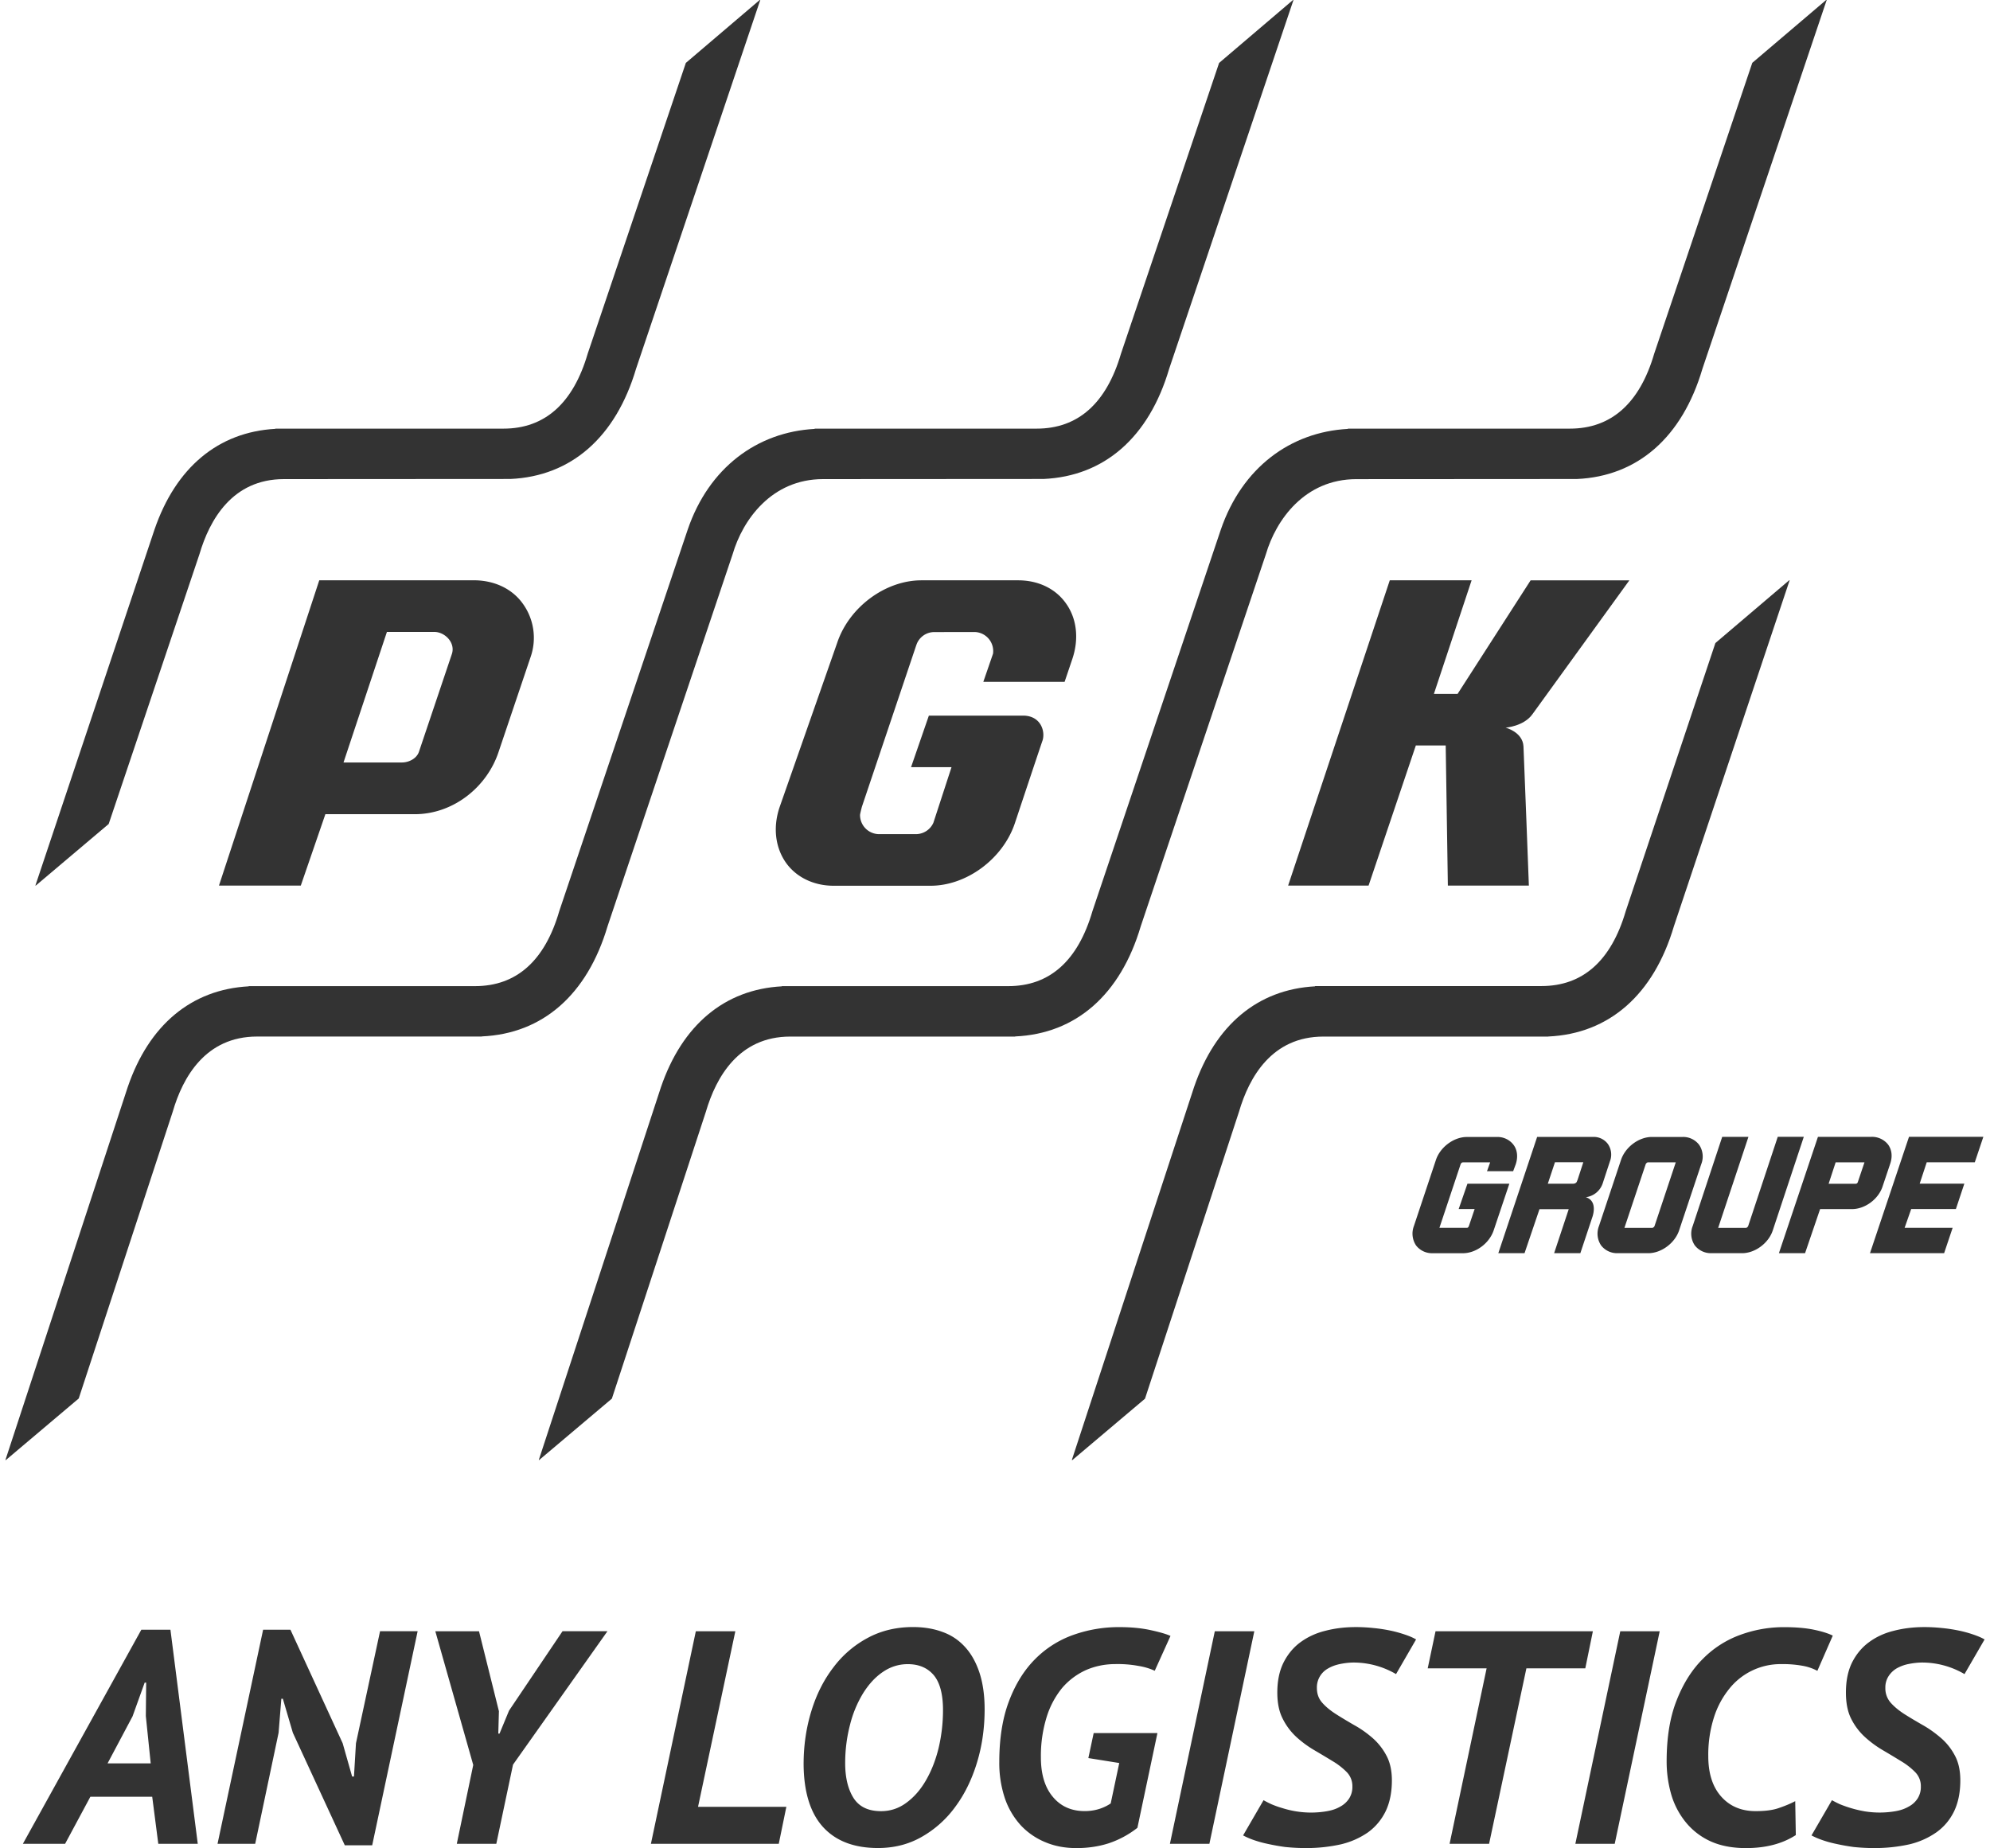 <svg preserveAspectRatio="xMidYMid meet" data-bbox="0 0 57.662 53.852" viewBox="0 0 57.662 53.852" height="53.834" width="57.958" xmlns="http://www.w3.org/2000/svg" data-type="color" role="presentation" aria-hidden="true"><defs><style>#comp-jpj0msq51 svg [data-color="1"] {fill: #000000;}</style></defs>
    <g>
        <path d="M19.824 1.833l-2.859 8.471c-.423 1.448-1.251 2.186-2.453 2.186H7.867v.006c-1.665.092-2.904 1.125-3.525 2.939L.873 25.805h.012l2.124-1.795 2.645-7.863c.293-.997.957-2.186 2.458-2.186l6.6-.004c1.772-.079 3.07-1.217 3.662-3.213L21.992 0h-.016l-2.152 1.833z" fill="#333333" data-color="1"></path>
        <path d="M42.596 34.491l-.256.739h.465l-.164.485c-.022.063-.046.063-.072.063h-.79l.618-1.854c.012-.032.04-.054.07-.054h.79l-.092.258h.762l.076-.204c.068-.206.048-.413-.064-.563a.58.58 0 0 0-.483-.23h-.88c-.377 0-.772.293-.898.666l-.642 1.927a.622.622 0 0 0 .062.567.588.588 0 0 0 .481.227h.884c.379 0 .766-.285.896-.664l.457-1.361h-1.22z" fill="#333333" data-color="1"></path>
        <path d="M46.535 34.485l.212-.646a.54.54 0 0 0-.058-.501.51.51 0 0 0-.429-.209h-1.634l-1.131 3.387h.764l.435-1.281h.852l-.425 1.281h.764l.355-1.067c.054-.17.09-.475-.196-.563a.598.598 0 0 0 .491-.401m-.73-.108l-.024.058c-.026.057-.1.057-.1.057h-.744l.208-.625h.826l-.166.51z" fill="#333333" data-color="1"></path>
        <path d="M49.346 33.36a.582.582 0 0 0-.485-.23h-.893c-.379 0-.772.293-.898.668l-.642 1.925a.614.614 0 0 0 .061.567.588.588 0 0 0 .481.227h.896c.377 0 .772-.293.896-.664l.644-1.927a.607.607 0 0 0-.06-.566m-1.299 2.363c-.014.035-.046.056-.072.056h-.806l.62-1.856c.014-.028.042-.054.07-.054h.806l-.618 1.854z" fill="#333333" data-color="1"></path>
        <path d="M51.636 33.126l-.86 2.594c-.014.038-.046.059-.07.059H49.9l.882-2.652h-.764l-.858 2.593a.61.61 0 0 0 .058.568.592.592 0 0 0 .481.229h.898c.377 0 .772-.291.894-.664l.904-2.727h-.759z" fill="#333333" data-color="1"></path>
        <path d="M54.692 34.567l.223-.664c.066-.202.046-.396-.061-.547a.595.595 0 0 0-.495-.229h-1.552l-1.137 3.389h.762l.438-1.284h.93c.379 0 .772-.29.892-.665m-.72-.132c-.008.036-.036.059-.062.059h-.792l.205-.625h.84l-.191.566z" fill="#333333" data-color="1"></path>
        <path fill="#333333" d="M57.377 33.868l.249-.742H55.46l-1.137 3.391h2.16l.248-.739h-1.399l.192-.548h1.302l.246-.739h-1.301l.205-.623h1.401z" data-color="1"></path>
        <path d="M30.896 17.579c-.301-.427-.808-.669-1.388-.669h-2.821c-1.047 0-2.104.778-2.453 1.819l-1.678 4.789c-.199.587-.128 1.179.188 1.626.303.423.812.666 1.385.666h2.824c1.049 0 2.105-.78 2.455-1.817 0 0 .772-2.318.804-2.404.09-.252-.026-.71-.525-.736h-2.783l-.519 1.502h1.179l-.529 1.622a.56.56 0 0 1-.495.329h-1.103.002a.557.557 0 0 1-.54-.556c0-.034.054-.241.054-.241l1.583-4.704v.002a.55.55 0 0 1 .529-.389l1.173-.002a.557.557 0 0 1 .532.656l.02-.072-.299.868h2.368l.225-.666c.199-.59.13-1.182-.188-1.623" fill="#333333" data-color="1"></path>
        <path d="M44.437 16.909l-2.129 3.311h-.69l1.099-3.311h-2.384l-2.962 8.896h2.344l1.377-4.083h.87l.063 4.083h2.36s-.141-3.73-.157-4.055c-.022-.421-.521-.547-.521-.547s.532-.036.786-.397l2.82-3.896h-2.876z" fill="#333333" data-color="1"></path>
        <path d="M15.063 17.575c-.309-.423-.824-.666-1.417-.666H9.144l-2.922 8.896h2.384l.716-2.08h2.604c1.115 0 2.104-.782 2.445-1.823l.93-2.757a1.699 1.699 0 0 0-.238-1.57m-2.055 1.48l-.96 2.852c-.064.188-.279.311-.5.311l-1.698.001 1.265-3.806h1.375c.318 0 .625.317.518.642" fill="#333333" data-color="1"></path>
        <path d="M37.513 0L35.36 1.834l-2.858 8.47c-.425 1.448-1.251 2.186-2.456 2.186h-6.469v.008c-1.668.09-3.082 1.123-3.7 2.938l-3.74 11.111c-.421 1.452-1.25 2.188-2.455 2.188H7.089v.006c-1.667.09-2.908 1.123-3.527 2.94L0 42.544h.014l2.122-1.793 2.739-8.357c.292-1.005.955-2.19 2.458-2.19h6.549V30.2c1.772-.078 3.07-1.217 3.662-3.212l3.644-10.841c.292-.997 1.133-2.186 2.633-2.186l6.423-.004c1.775-.079 3.074-1.217 3.662-3.213L37.527 0h-.014z" fill="#333333" data-color="1"></path>
        <path d="M53.046 0l-2.152 1.831-2.857 8.473c-.423 1.448-1.253 2.186-2.457 2.186h-6.469v.008c-1.667.09-3.081 1.123-3.702 2.938l-3.738 11.111c-.423 1.452-1.249 2.188-2.452 2.188h-6.598v.006c-1.665.09-2.901 1.123-3.523 2.94l-3.559 10.864h.01l2.12-1.79 2.739-8.36c.295-1.005.957-2.19 2.457-2.19h6.551l.002-.004c1.771-.078 3.07-1.217 3.66-3.212l3.646-10.841c.293-.997 1.129-2.186 2.635-2.186l6.425-.004c1.771-.079 3.07-1.217 3.658-3.213L53.062 0h-.016z" fill="#333333" data-color="1"></path>
        <path d="M51.969 16.909l-2.15 1.829-2.611 7.809c-.425 1.452-1.253 2.186-2.457 2.186h-6.595v.008c-1.667.09-2.906 1.123-3.527 2.94l-3.56 10.864h.016l2.116-1.788 2.739-8.362c.294-1.005.957-2.19 2.458-2.19h6.549l.004-.002c1.772-.08 3.07-1.219 3.66-3.214l3.371-10.079h-.013z" fill="#333333" data-color="1"></path>
        <path d="M4.277 52.356H2.475l-.736 1.371H.509l3.451-6.238h.848l.796 6.238h-1.15l-.177-1.371zm-1.301-.972h1.257l-.142-1.38.01-.973h-.044l-.353.982-.728 1.371z" fill="#333333" data-color="1"></path>
        <path fill="#333333" d="M8.374 50.491l-.291-.99h-.044l-.08.99-.682 3.237H6.18l1.328-6.239h.796l1.522 3.309.275.969h.054l.058-.969.702-3.265h1.095l-1.324 6.238h-.798l-1.514-3.28z" data-color="1"></path>
        <path fill="#333333" d="M13.63 51.43l-1.105-3.897h1.273l.58 2.33-.018.653h.036l.277-.67 1.558-2.313h1.309l-2.751 3.887-.487 2.308h-1.151l.479-2.298z" data-color="1"></path>
        <path fill="#333333" d="M22.531 53.728h-3.725l1.309-6.195h1.151l-1.087 5.117h2.573l-.221 1.078z" data-color="1"></path>
        <path d="M23.255 51.411c0-.549.076-1.066.227-1.556.148-.483.363-.908.642-1.27a3.033 3.033 0 0 1 1.003-.86c.391-.21.83-.314 1.315-.314.317 0 .605.048.86.143.259.092.476.24.656.438.181.197.319.445.419.744.1.303.152.66.152 1.071 0 .556-.076 1.078-.227 1.567-.15.49-.363.921-.636 1.286a3.092 3.092 0 0 1-.982.872c-.381.215-.8.318-1.262.318-.696 0-1.229-.204-1.602-.613-.37-.408-.559-1.017-.565-1.826m1.211-.036c0 .426.083.763.245 1.02.163.252.427.381.8.381.273 0 .518-.082.738-.245.223-.164.413-.379.572-.657.158-.273.281-.586.367-.938.084-.355.128-.725.128-1.107 0-.465-.092-.806-.272-1.019-.183-.213-.436-.318-.754-.318-.265 0-.51.078-.73.23-.223.152-.411.36-.576.625a3.297 3.297 0 0 0-.379.921c-.09.347-.139.716-.139 1.107" fill="#333333" data-color="1"></path>
        <path d="M31.706 50.501h1.857l-.583 2.76a2.773 2.773 0 0 1-.836.451c-.291.094-.607.14-.94.14-.327 0-.625-.054-.898-.168a2.043 2.043 0 0 1-.714-.485 2.25 2.25 0 0 1-.469-.786 3.23 3.23 0 0 1-.167-1.072c0-.676.092-1.266.279-1.761.185-.494.438-.904.756-1.226a2.955 2.955 0 0 1 1.115-.712 3.957 3.957 0 0 1 1.344-.229c.339 0 .635.028.898.084.263.057.463.112.596.173l-.459 1.015a1.815 1.815 0 0 0-.461-.139 3.334 3.334 0 0 0-.68-.056c-.313 0-.6.06-.866.176a2 2 0 0 0-.692.521 2.509 2.509 0 0 0-.453.856 3.823 3.823 0 0 0-.165 1.163c0 .489.114.874.345 1.149.229.278.54.419.931.419.287 0 .542-.078.758-.223l.249-1.178-.9-.144.155-.728z" fill="#333333" data-color="1"></path>
        <path fill="#333333" d="M35.235 47.533h1.151l-1.309 6.195h-1.15l1.308-6.195z" data-color="1"></path>
        <path d="M40.515 48.782a2.455 2.455 0 0 0-1.229-.337c-.136 0-.271.017-.401.043-.13.027-.247.069-.347.128a.629.629 0 0 0-.329.569c0 .173.052.317.16.436.106.12.243.23.405.333.164.104.339.208.525.316.19.104.365.23.529.371a1.8 1.8 0 0 1 .405.512c.106.194.161.438.161.726 0 .349-.062.649-.181.898-.122.25-.294.455-.513.615a2.313 2.313 0 0 1-.798.352 4.61 4.61 0 0 1-1.03.107c-.207 0-.401-.012-.588-.031a6.34 6.34 0 0 1-.519-.093 3.207 3.207 0 0 1-.419-.118 2.279 2.279 0 0 1-.287-.126l.596-1.027c.058.034.136.074.23.118.096.04.205.081.323.114a2.781 2.781 0 0 0 .824.129c.167 0 .323-.014.471-.04.15-.026.279-.07.389-.135a.705.705 0 0 0 .257-.236.627.627 0 0 0 .094-.355.584.584 0 0 0-.161-.41 2.023 2.023 0 0 0-.405-.317 35.273 35.273 0 0 0-.528-.316 3.113 3.113 0 0 1-.527-.384 1.83 1.83 0 0 1-.405-.535c-.108-.206-.161-.465-.161-.766 0-.343.06-.632.181-.877.122-.24.285-.44.491-.591.208-.152.449-.267.728-.335.276-.072.571-.108.894-.108.17 0 .341.01.51.028.17.016.334.042.489.074.15.031.292.072.423.116s.239.09.327.142l-.584 1.01z" fill="#333333" data-color="1"></path>
        <path fill="#333333" d="M46.029 48.614h-1.716l-1.087 5.114h-1.151l1.079-5.114h-1.716l.228-1.081h4.584l-.221 1.081z" data-color="1"></path>
        <path fill="#333333" d="M47.048 47.533h1.149l-1.311 6.195h-1.147l1.309-6.195z" data-color="1"></path>
        <path d="M52.162 53.473c-.395.255-.878.379-1.452.379-.389 0-.728-.063-1.019-.192a1.988 1.988 0 0 1-.718-.541 2.3 2.3 0 0 1-.433-.805 3.452 3.452 0 0 1-.141-.992c0-.695.097-1.289.293-1.78.194-.494.451-.898.772-1.214a2.933 2.933 0 0 1 1.091-.693 3.68 3.68 0 0 1 1.261-.221c.335 0 .624.024.86.072.243.05.429.108.563.175l-.449 1.026a1.434 1.434 0 0 0-.425-.146 3.22 3.22 0 0 0-.63-.05 1.91 1.91 0 0 0-1.511.718 2.539 2.539 0 0 0-.449.842 3.588 3.588 0 0 0-.163 1.123c0 .499.125.895.377 1.177.25.281.583.424 1.003.424.265 0 .487-.026.66-.085.172-.058.339-.124.493-.206l.017.989z" fill="#333333" data-color="1"></path>
        <path d="M57.077 48.782a2.442 2.442 0 0 0-1.228-.337c-.138 0-.271.017-.403.043a1.175 1.175 0 0 0-.347.128.714.714 0 0 0-.238.232.604.604 0 0 0-.09.337.63.63 0 0 0 .16.436c.108.12.243.23.405.333.165.104.341.208.529.316.185.104.359.23.523.371s.301.311.407.512c.106.194.16.438.16.726 0 .349-.062.649-.18.898-.121.25-.293.455-.516.615a2.292 2.292 0 0 1-.794.352 4.65 4.65 0 0 1-1.033.107c-.205 0-.401-.012-.587-.031a6.39 6.39 0 0 1-.518-.093 3.163 3.163 0 0 1-.419-.118 2.199 2.199 0 0 1-.289-.126l.596-1.027c.06.034.136.074.232.118a3.536 3.536 0 0 0 .72.207 2.719 2.719 0 0 0 .898-.004c.15-.026.276-.07.387-.135a.688.688 0 0 0 .259-.236.627.627 0 0 0 .094-.355.577.577 0 0 0-.163-.41 1.994 1.994 0 0 0-.405-.317 30.133 30.133 0 0 0-.525-.316 3.113 3.113 0 0 1-.527-.384 1.819 1.819 0 0 1-.407-.535c-.106-.206-.156-.465-.156-.766 0-.343.058-.632.178-.877.121-.24.285-.44.491-.591.205-.152.447-.267.726-.335.277-.072.576-.108.893-.108.172 0 .343.01.515.028.17.016.331.042.487.074.15.031.295.072.423.116.128.044.238.09.327.142l-.585 1.01z" fill="#333333" data-color="1"></path>
    </g>
</svg>